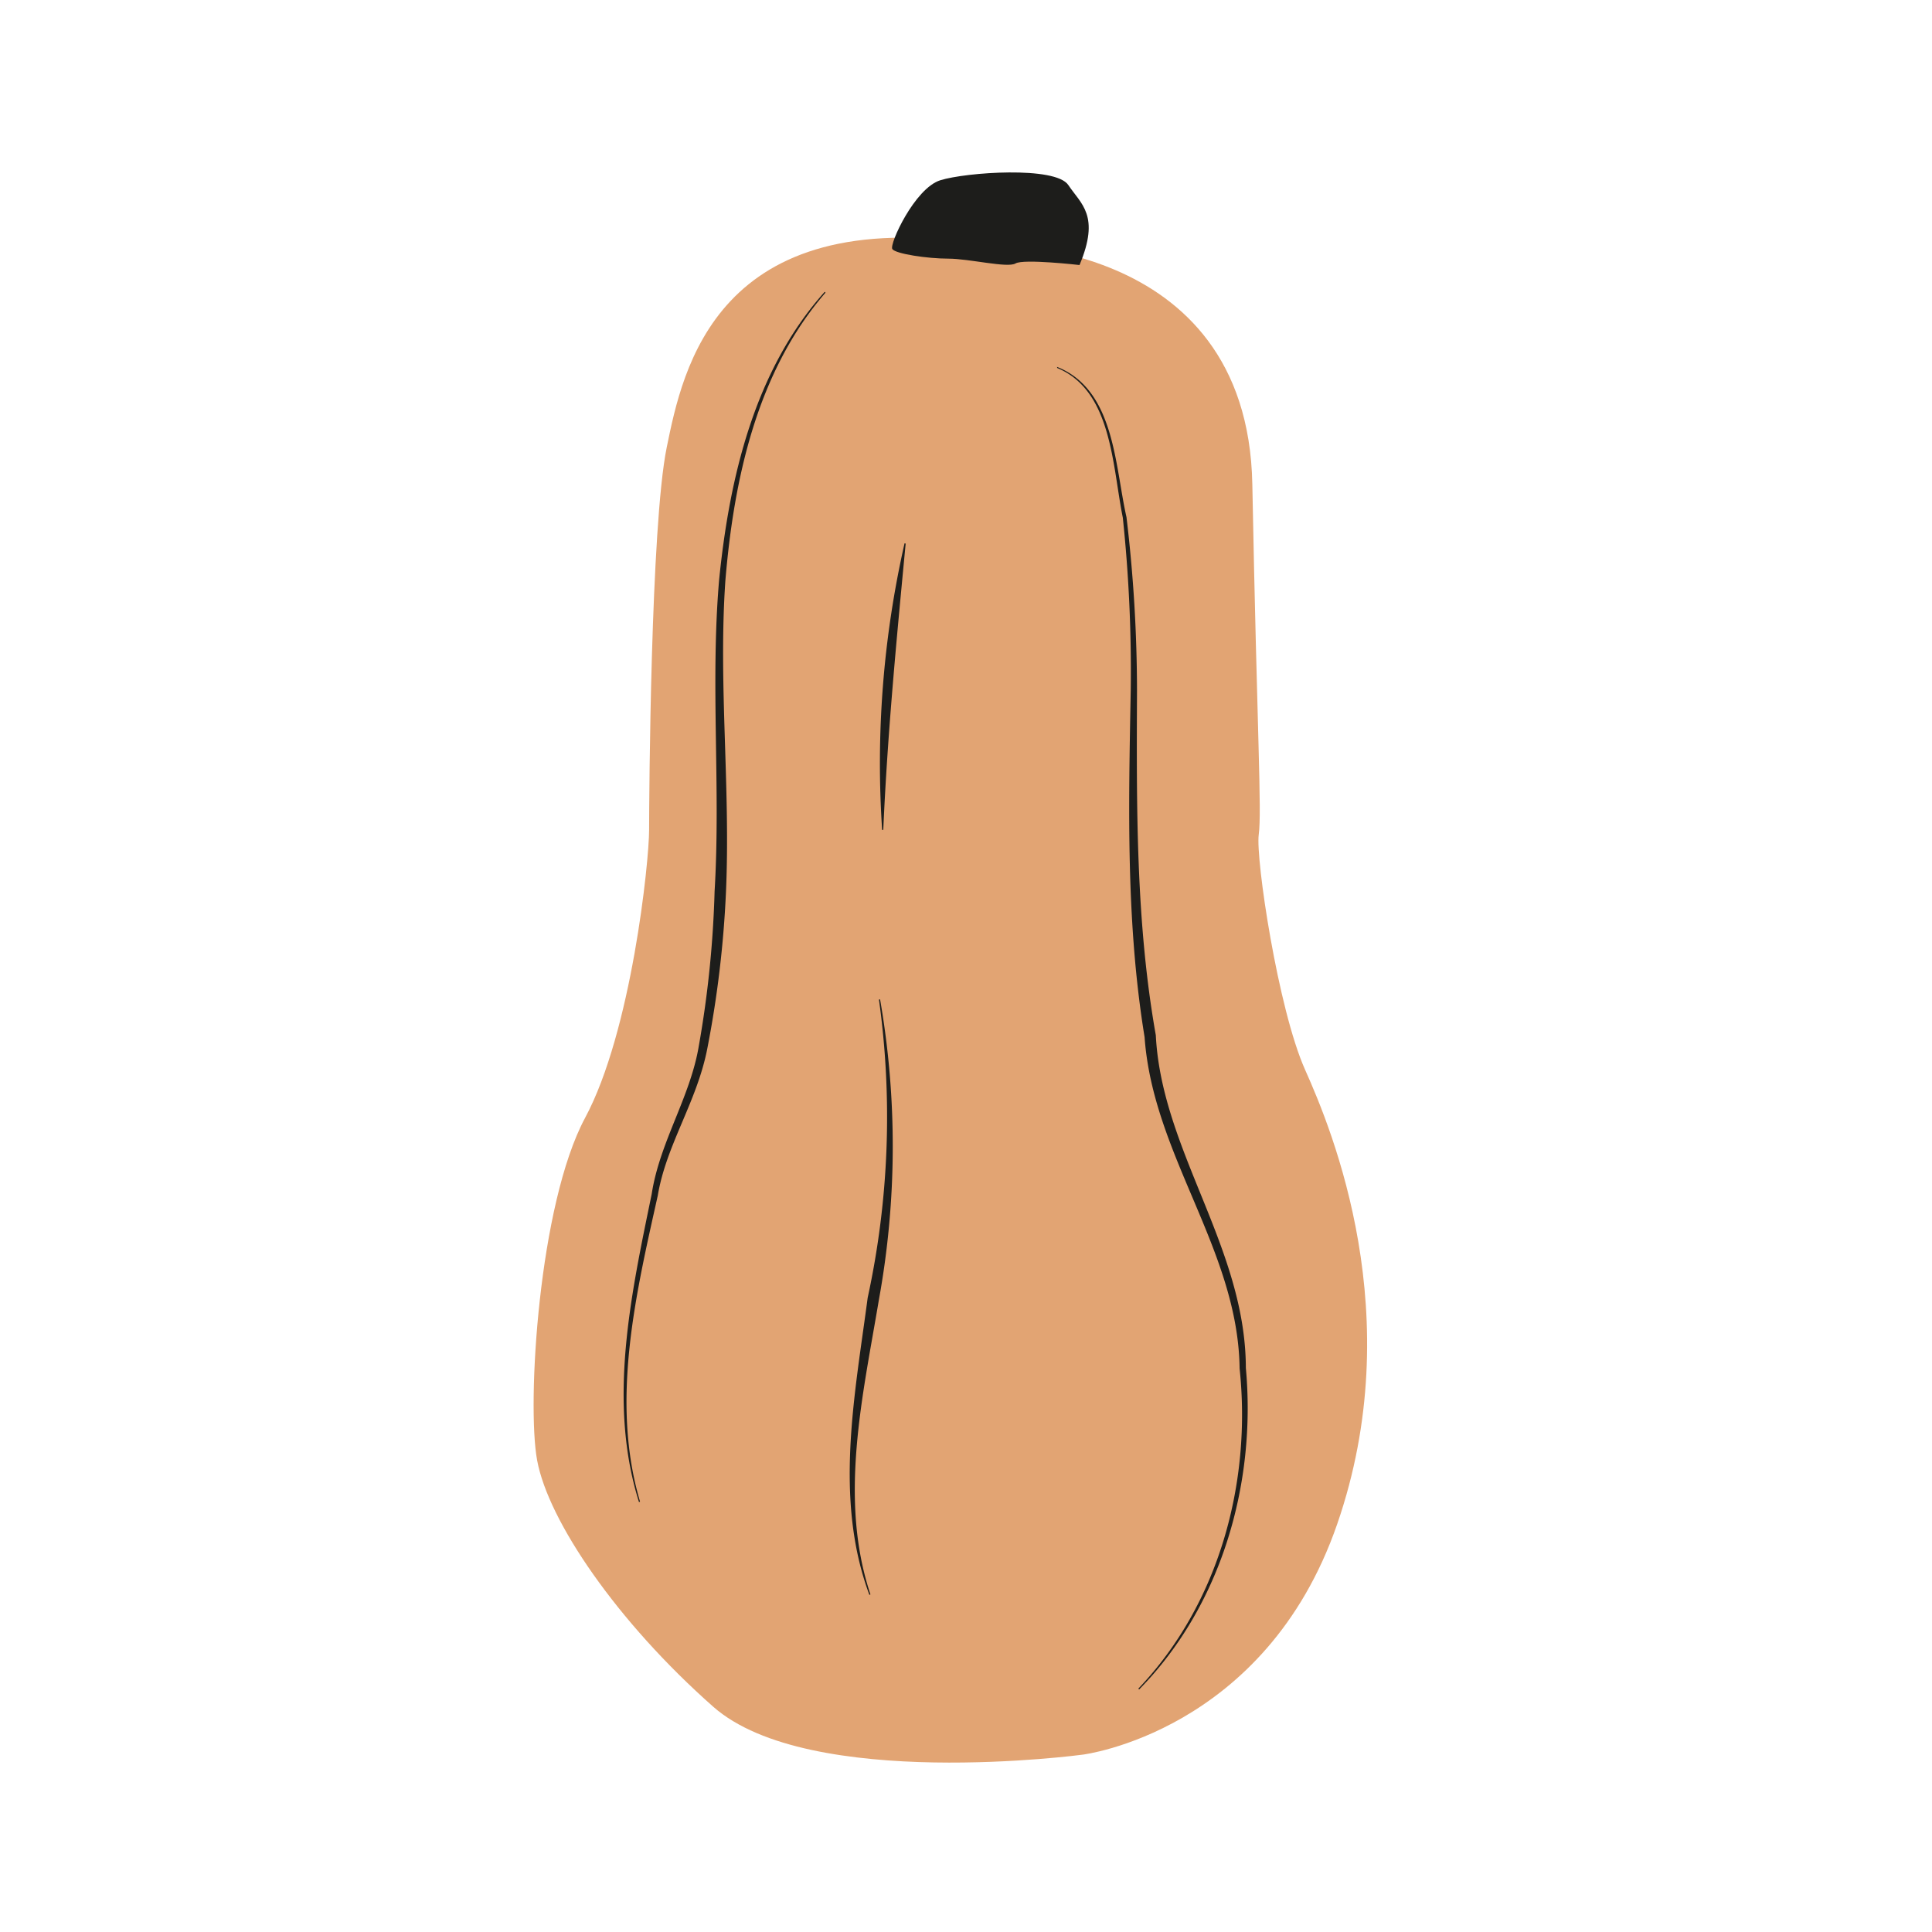 <svg id="illustration_couleur" data-name="illustration couleur" xmlns="http://www.w3.org/2000/svg" viewBox="0 0 141.732 141.732"><path d="M72.034,17.917s19.485-.822,19.837,17.607.704,23.945.47,25.706,1.409,12.794,3.404,17.254,7.63,18.076,2.348,33.335-18.663,16.902-18.663,16.902-20.072,2.7-27.114-3.521S40.224,111.585,39.403,107.124c-.766-4.157.117-18.78,3.521-25.119s4.695-18.78,4.695-21.128.117-22.302,1.291-28.053S52.549,14.866,72.034,17.917Z" style="fill:#e2a473"/><path d="M79.194,19.443s-4.108-.47-4.695-.117-3.404-.352-4.93-.352-3.873-.352-4.108-.704,1.643-4.46,3.521-5.047,8.451-1.056,9.39.352S80.719,15.805,79.194,19.443Z" style="fill:#1d1d1b"/><path d="M60.558,21.47c-5.024,5.801-6.72,13.666-7.343,21.109-.525,7.539.382,15.184.043,22.845a77.85,77.85,0,0,1-1.359,11.442c-.748,3.938-3.024,7.1-3.644,10.841-1.626,7.289-3.481,15.098-1.301,22.453l-.077.033c-2.319-7.384-.58-15.237.931-22.594.586-3.825,2.827-7.096,3.456-10.862a77.099,77.099,0,0,0,1.159-11.349c.455-7.609-.321-15.24.332-22.852.755-7.488,2.589-15.371,7.748-21.129Z" style="fill:#1d1d1b"/><path d="M77.542,26.914c4.236,1.682,4.232,7.2,5.097,11.023a107.743,107.743,0,0,1,.772,12.735c-.034,8.496-.093,16.978,1.38,25.273.421,8.461,6.587,15.558,6.605,24.407.779,8.512-1.811,17.467-7.828,23.586l-.061-.057c5.907-6.195,8.32-15.086,7.431-23.488-.111-8.702-6.357-15.619-6.971-24.312-1.372-8.404-1.174-16.941-1.017-25.411a107.379,107.379,0,0,0-.581-12.699c-.772-3.813-.794-9.312-4.809-10.974Z" style="fill:#1d1d1b"/><path d="M66.44,39.877c-.667,7.032-1.336,13.949-1.642,20.998l-.084.006a73.016,73.016,0,0,1,1.644-21.023Z" style="fill:#1d1d1b"/><path d="M64.563,73.314A62.905,62.905,0,0,1,64.478,95.339c-1.189,7.102-2.963,14.606-.623,21.627l-.076.036c-2.606-7.009-1.073-14.629-.126-21.798A62.525,62.525,0,0,0,64.48,73.325Z" style="fill:#1d1d1b"/></svg>